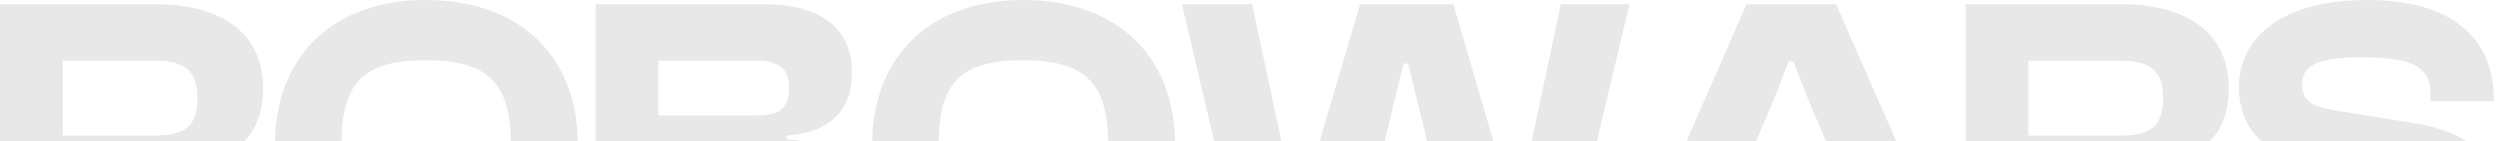 <svg width="1028" height="58" viewBox="0 0 1028 58" fill="none" xmlns="http://www.w3.org/2000/svg"><path d="M25.8 116.96V75.164H42.828C56.244 75.164 60.544 78.088 65.188 87.032L81.012 116.96H110.94L94.256 86C89.956 77.916 86 72.412 75.68 69.66V68.284C97.352 66.22 108.188 55.04 108.188 36.292 108.188 14.276 92.02 1.72 63.64 1.72H0V116.96H25.8zm0-92.02H63.468c12.212.0 17.716 3.956 17.716 15.308C81.184 52.288 75.68 55.728 63.468 55.728H25.8V24.94z" fill="#e8e8e8"/><path d="M174.99 118.68c39.044.0 62.608-23.392 62.608-59.34C237.598 23.392 214.034.0 174.99.0c-38.184.0-61.92 23.392-61.92 59.34.0 35.948 23.736 59.34 61.92 59.34zm0-24.768c-25.284.0-34.572-8.944-34.572-34.572S149.706 24.768 174.99 24.768c25.284.0 35.088 8.944 35.088 34.572s-9.804 34.572-35.088 34.572z" fill="#e8e8e8"/><path d="M317.305 116.96c25.8.0 37.84-12.384 37.84-31.992.0-15.48-10.32-26.144-31.648-27.692V55.728c19.264-1.376 26.832-11.696 26.832-25.972.0-18.06-12.728-28.036-36.292-28.036H244.893V116.96h72.412zM270.693 24.94h40.076C320.401 24.94 324.529 28.38 324.529 36.292c0 7.912-3.956 11.18-13.416 11.18h-40.42V24.94zm0 43.86h43.516c10.492.0 14.792 3.268 14.792 12.384C329.001 90.472 324.701 93.74 314.209 93.74H270.693V68.8z" fill="#e8e8e8"/><path d="M420.567 118.68c39.044.0 62.608-23.392 62.608-59.34C483.175 23.392 459.611.0 420.567.0c-38.184.0-61.92 23.392-61.92 59.34.0 35.948 23.736 59.34 61.92 59.34zm0-24.768c-25.284.0-34.572-8.944-34.572-34.572S395.283 24.768 420.567 24.768s35.088 8.944 35.088 34.572S445.851 93.912 420.567 93.912z" fill="#e8e8e8"/><path d="M551.53 116.96l17.544-57.62L577.158 26.144H579.05L587.134 59.34 604.334 116.96H642.69L670.038 1.72H641.83L627.898 67.08 623.942 92.364H622.05L616.718 67.08 597.626 1.72H559.27L540.006 67.08 534.674 92.364H532.782L528.826 67.08 514.894 1.72H485.998l27.176 115.24H551.53z" fill="#e8e8e8"/><path d="M696.659 116.96l11.008-25.456h57.62l10.836 25.456H805.707L754.967 1.72H718.159L667.763 116.96h28.896zM728.479 43.172 735.531 25.284H737.423L744.475 43.172l10.836 25.112H717.643l10.836-25.112z" fill="#e8e8e8"/><path d="M834.086 116.96V75.164h17.028C864.53 75.164 868.83 78.088 873.474 87.032l15.824 29.928h29.928L902.542 86C898.242 77.916 894.286 72.412 883.966 69.66V68.284C905.638 66.22 916.474 55.04 916.474 36.292c0-22.016-16.168-34.572-44.548-34.572H808.286V116.96H834.086zm0-92.02h37.668c12.212.0 17.716 3.956 17.716 15.308C889.47 52.288 883.966 55.728 871.754 55.728H834.086V24.94z" fill="#e8e8e8"/><path d="M976.224 118.68c36.636.0 51.256-16.856 51.256-35.604C1027.48 67.252 1018.19 54.696 992.392 50.568l-32.336-5.16C950.424 43.688 946.64 41.28 946.64 34.572 946.64 27.176 952.316 23.564 970.892 23.564 993.768 23.564 999.444 28.208 999.444 39.216v2.408H1025.42V40.592C1025.42 16.34 1008.9.0 973.472.0 934.772.0 920.668 18.232 920.668 35.604c0 18.748 12.212 29.068 32.852 32.336L985.856 72.584C997.724 74.648 1001.68 77.228 1001.68 84.28 1001.68 92.02 996.864 95.116 976.224 95.116 952.832 95.116 947.5 90.816 947.5 80.152V77.056H921.7v1.032C921.7 104.92 941.308 118.68 976.224 118.68z" fill="#e8e8e8"/></svg>